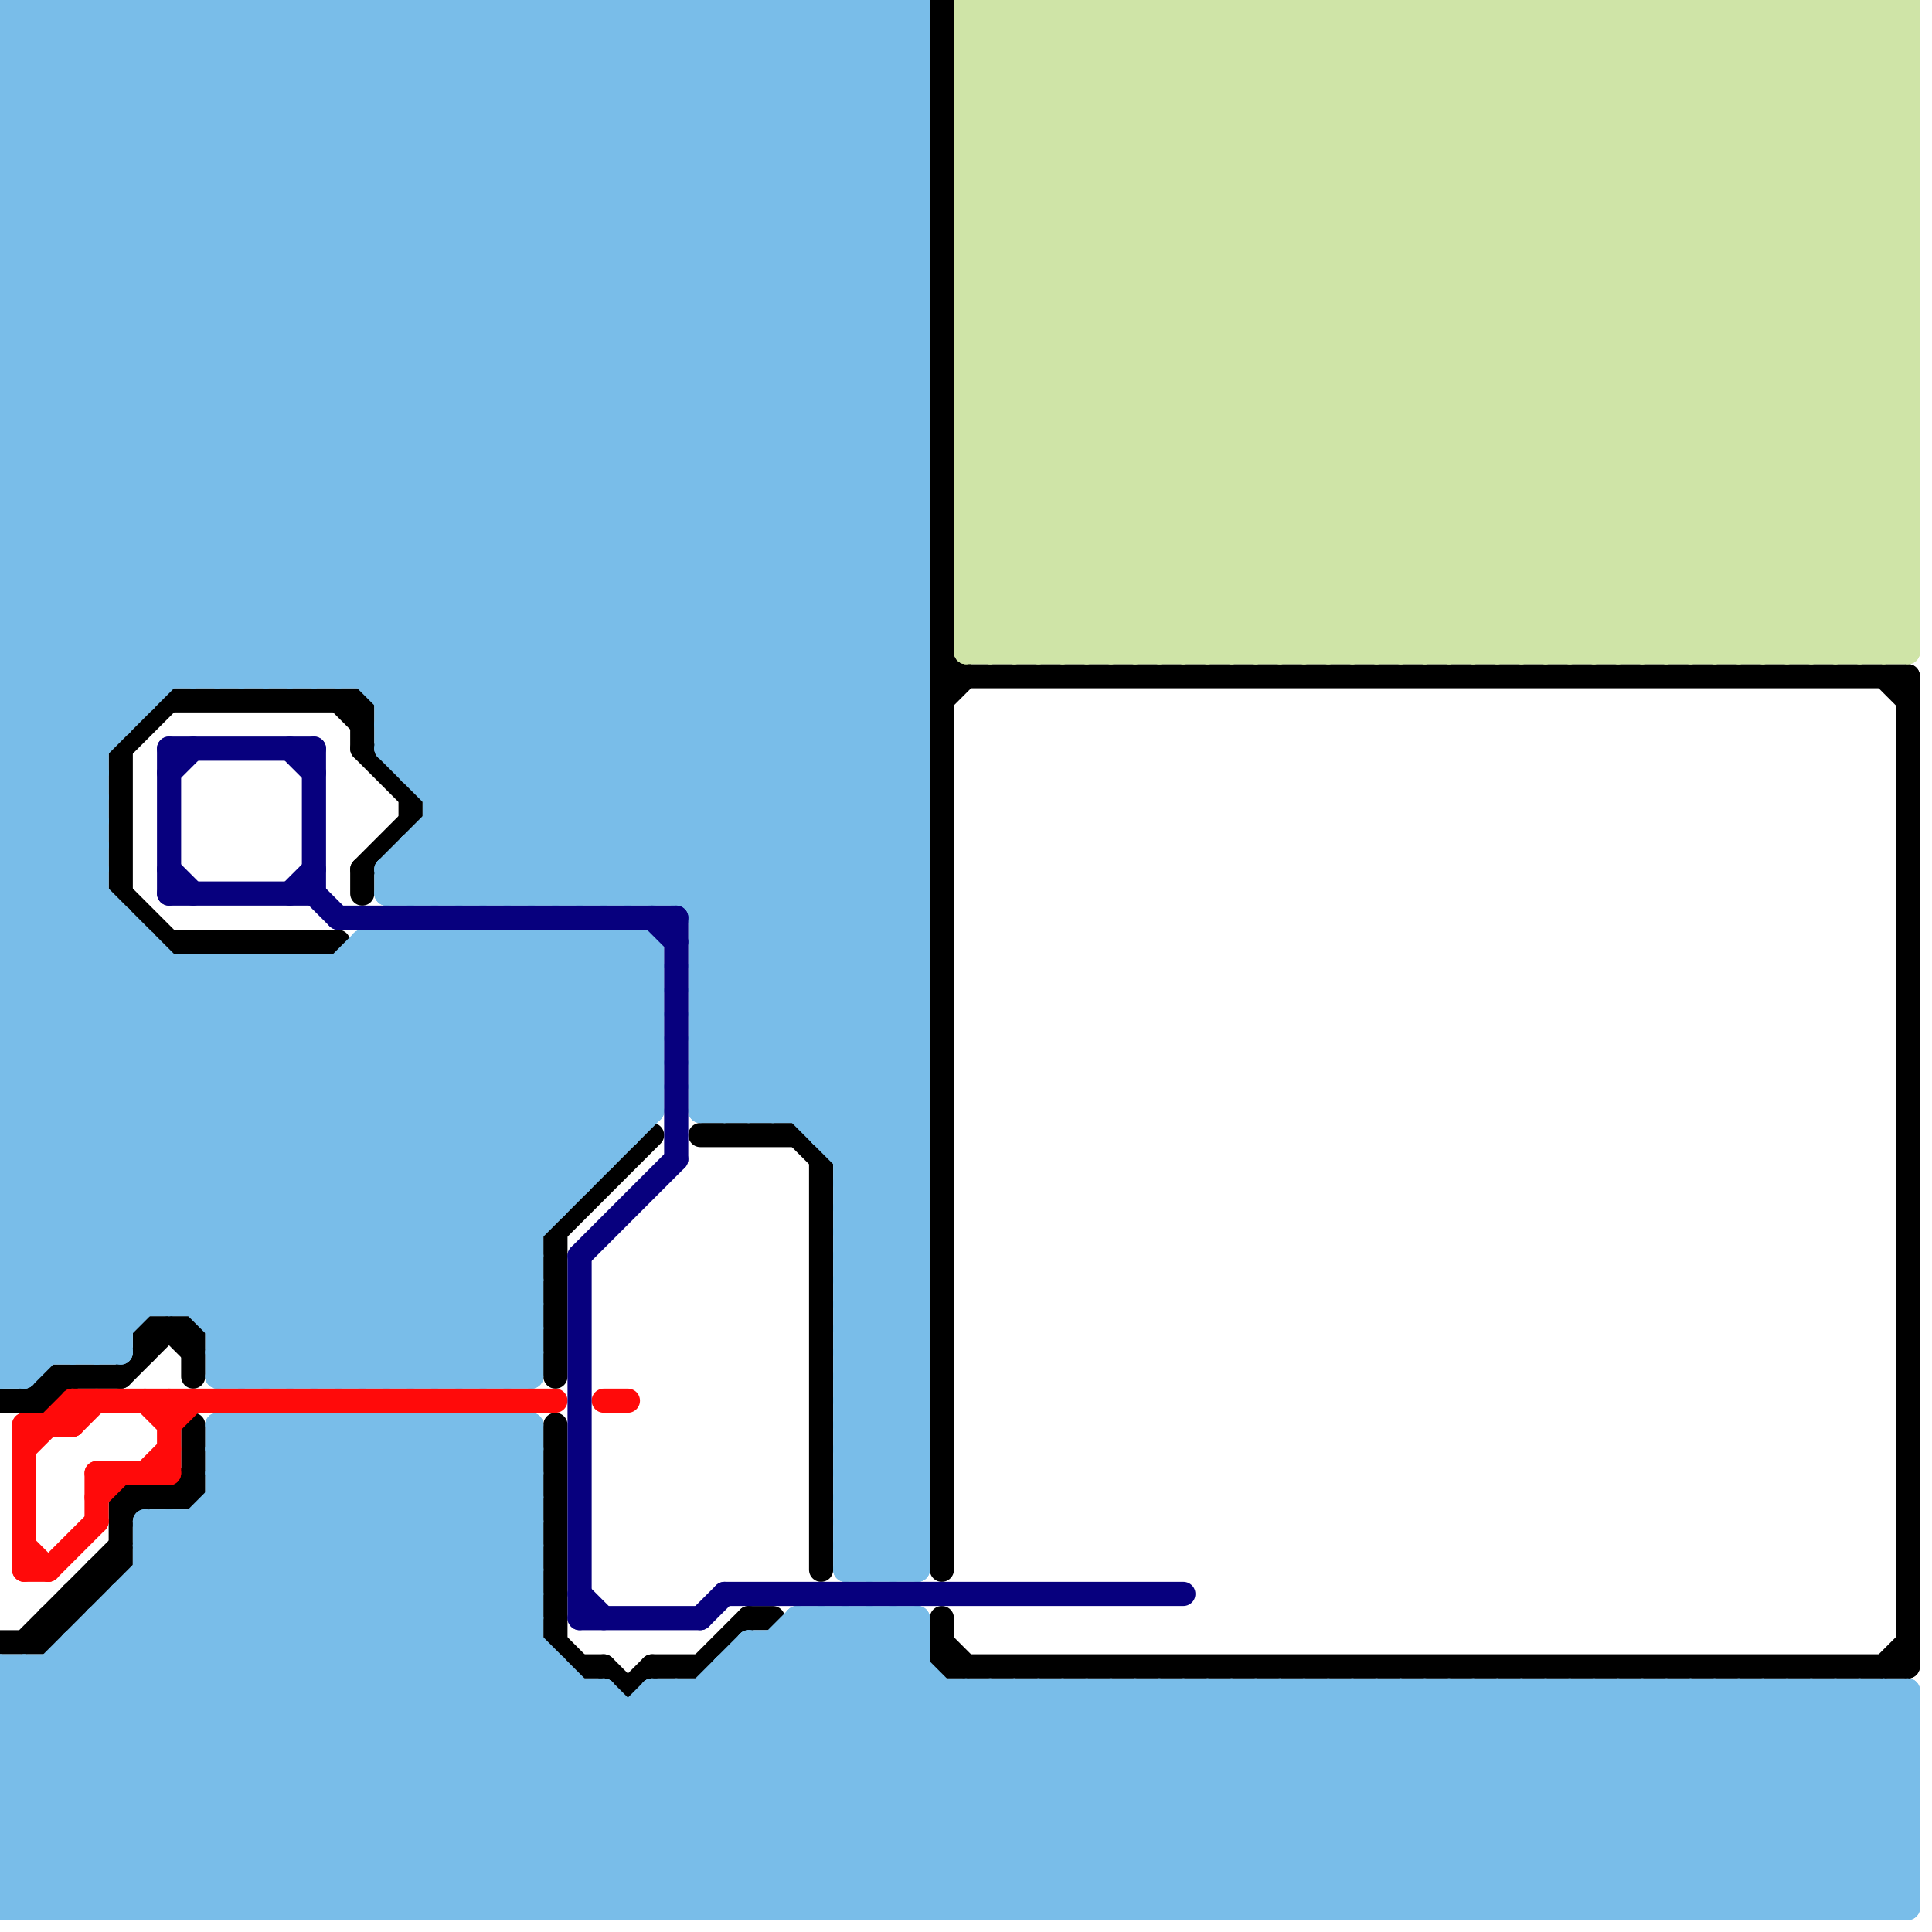 
<svg version="1.1" xmlns="http://www.w3.org/2000/svg" viewBox="0 0 80 80">
<style>line { stroke-width: 1; fill: none; stroke-linecap: round; stroke-linejoin: round; } .c0 { stroke: #000000 } .c1 { stroke: #79bde9 } .c2 { stroke: #cfe4a7 } .c3 { stroke: #ff0a0a } .c4 { stroke: #07007e }</style><line class="c0" x1="15" y1="29" x2="15" y2="31"/><line class="c0" x1="39" y1="68" x2="40" y2="69"/><line class="c0" x1="31" y1="67" x2="32" y2="67"/><line class="c0" x1="2" y1="67" x2="3" y2="67"/><line class="c0" x1="27" y1="69" x2="29" y2="69"/><line class="c0" x1="6" y1="55" x2="6" y2="56"/><line class="c0" x1="79" y1="28" x2="79" y2="69"/><line class="c0" x1="2" y1="58" x2="3" y2="57"/><line class="c0" x1="23" y1="51" x2="27" y2="47"/><line class="c0" x1="1" y1="58" x2="2" y2="57"/><line class="c0" x1="14" y1="29" x2="15" y2="30"/><line class="c0" x1="25" y1="69" x2="26" y2="70"/><line class="c0" x1="23" y1="68" x2="24" y2="69"/><line class="c0" x1="24" y1="69" x2="25" y2="69"/><line class="c0" x1="0" y1="68" x2="2" y2="68"/><line class="c0" x1="3" y1="66" x2="4" y2="66"/><line class="c0" x1="5" y1="57" x2="7" y2="55"/><line class="c0" x1="39" y1="0" x2="39" y2="65"/><line class="c0" x1="0" y1="58" x2="2" y2="58"/><line class="c0" x1="5" y1="37" x2="7" y2="39"/><line class="c0" x1="5" y1="31" x2="5" y2="37"/><line class="c0" x1="5" y1="62" x2="5" y2="65"/><line class="c0" x1="2" y1="68" x2="5" y2="65"/><line class="c0" x1="3" y1="66" x2="3" y2="67"/><line class="c0" x1="78" y1="28" x2="79" y2="29"/><line class="c0" x1="34" y1="48" x2="34" y2="65"/><line class="c0" x1="2" y1="67" x2="2" y2="68"/><line class="c0" x1="8" y1="55" x2="8" y2="57"/><line class="c0" x1="26" y1="70" x2="27" y2="69"/><line class="c0" x1="78" y1="69" x2="79" y2="68"/><line class="c0" x1="1" y1="68" x2="5" y2="64"/><line class="c0" x1="29" y1="69" x2="31" y2="67"/><line class="c0" x1="6" y1="55" x2="8" y2="55"/><line class="c0" x1="2" y1="57" x2="5" y2="57"/><line class="c0" x1="17" y1="33" x2="17" y2="34"/><line class="c0" x1="15" y1="31" x2="17" y2="33"/><line class="c0" x1="23" y1="51" x2="23" y2="57"/><line class="c0" x1="23" y1="59" x2="23" y2="68"/><line class="c0" x1="33" y1="47" x2="34" y2="48"/><line class="c0" x1="8" y1="59" x2="8" y2="62"/><line class="c0" x1="15" y1="36" x2="15" y2="37"/><line class="c0" x1="39" y1="29" x2="40" y2="28"/><line class="c0" x1="2" y1="57" x2="2" y2="58"/><line class="c0" x1="4" y1="65" x2="5" y2="65"/><line class="c0" x1="29" y1="47" x2="33" y2="47"/><line class="c0" x1="7" y1="29" x2="15" y2="29"/><line class="c0" x1="7" y1="62" x2="8" y2="61"/><line class="c0" x1="39" y1="28" x2="79" y2="28"/><line class="c0" x1="39" y1="67" x2="39" y2="69"/><line class="c0" x1="15" y1="36" x2="17" y2="34"/><line class="c0" x1="4" y1="65" x2="4" y2="66"/><line class="c0" x1="5" y1="62" x2="8" y2="62"/><line class="c0" x1="7" y1="55" x2="8" y2="56"/><line class="c0" x1="5" y1="63" x2="6" y2="62"/><line class="c0" x1="7" y1="39" x2="14" y2="39"/><line class="c0" x1="5" y1="31" x2="7" y2="29"/><line class="c0" x1="39" y1="69" x2="79" y2="69"/><line class="c0" x1="39" y1="27" x2="40" y2="28"/><line class="c1" x1="35" y1="48" x2="38" y2="45"/><line class="c1" x1="0" y1="37" x2="20" y2="57"/><line class="c1" x1="17" y1="39" x2="25" y2="47"/><line class="c1" x1="0" y1="7" x2="38" y2="7"/><line class="c1" x1="35" y1="50" x2="38" y2="47"/><line class="c1" x1="8" y1="0" x2="38" y2="30"/><line class="c1" x1="29" y1="38" x2="38" y2="29"/><line class="c1" x1="12" y1="0" x2="38" y2="26"/><line class="c1" x1="29" y1="38" x2="38" y2="38"/><line class="c1" x1="47" y1="70" x2="56" y2="79"/><line class="c1" x1="0" y1="77" x2="18" y2="59"/><line class="c1" x1="63" y1="79" x2="72" y2="70"/><line class="c1" x1="6" y1="39" x2="6" y2="54"/><line class="c1" x1="53" y1="79" x2="62" y2="70"/><line class="c1" x1="0" y1="3" x2="3" y2="0"/><line class="c1" x1="50" y1="79" x2="59" y2="70"/><line class="c1" x1="0" y1="45" x2="27" y2="45"/><line class="c1" x1="4" y1="67" x2="4" y2="79"/><line class="c1" x1="68" y1="79" x2="77" y2="70"/><line class="c1" x1="0" y1="73" x2="79" y2="73"/><line class="c1" x1="55" y1="79" x2="64" y2="70"/><line class="c1" x1="17" y1="32" x2="38" y2="11"/><line class="c1" x1="40" y1="79" x2="49" y2="70"/><line class="c1" x1="21" y1="37" x2="38" y2="20"/><line class="c1" x1="5" y1="66" x2="18" y2="79"/><line class="c1" x1="0" y1="72" x2="13" y2="59"/><line class="c1" x1="6" y1="79" x2="22" y2="63"/><line class="c1" x1="17" y1="35" x2="17" y2="37"/><line class="c1" x1="29" y1="37" x2="38" y2="28"/><line class="c1" x1="69" y1="79" x2="78" y2="70"/><line class="c1" x1="52" y1="70" x2="61" y2="79"/><line class="c1" x1="52" y1="79" x2="61" y2="70"/><line class="c1" x1="0" y1="32" x2="32" y2="0"/><line class="c1" x1="40" y1="70" x2="40" y2="79"/><line class="c1" x1="0" y1="17" x2="17" y2="0"/><line class="c1" x1="77" y1="79" x2="79" y2="77"/><line class="c1" x1="27" y1="70" x2="27" y2="79"/><line class="c1" x1="2" y1="0" x2="38" y2="36"/><line class="c1" x1="7" y1="79" x2="22" y2="64"/><line class="c1" x1="37" y1="79" x2="46" y2="70"/><line class="c1" x1="6" y1="63" x2="22" y2="79"/><line class="c1" x1="66" y1="70" x2="75" y2="79"/><line class="c1" x1="0" y1="24" x2="38" y2="24"/><line class="c1" x1="53" y1="70" x2="62" y2="79"/><line class="c1" x1="0" y1="26" x2="38" y2="26"/><line class="c1" x1="20" y1="39" x2="20" y2="57"/><line class="c1" x1="0" y1="18" x2="38" y2="18"/><line class="c1" x1="0" y1="9" x2="9" y2="0"/><line class="c1" x1="27" y1="0" x2="27" y2="37"/><line class="c1" x1="0" y1="55" x2="5" y2="55"/><line class="c1" x1="20" y1="59" x2="20" y2="79"/><line class="c1" x1="19" y1="39" x2="26" y2="46"/><line class="c1" x1="38" y1="79" x2="47" y2="70"/><line class="c1" x1="31" y1="69" x2="41" y2="79"/><line class="c1" x1="22" y1="59" x2="22" y2="79"/><line class="c1" x1="0" y1="56" x2="1" y2="57"/><line class="c1" x1="0" y1="51" x2="11" y2="40"/><line class="c1" x1="0" y1="4" x2="38" y2="42"/><line class="c1" x1="0" y1="7" x2="7" y2="0"/><line class="c1" x1="15" y1="59" x2="15" y2="79"/><line class="c1" x1="16" y1="36" x2="38" y2="14"/><line class="c1" x1="45" y1="70" x2="45" y2="79"/><line class="c1" x1="20" y1="39" x2="27" y2="46"/><line class="c1" x1="24" y1="39" x2="27" y2="42"/><line class="c1" x1="34" y1="0" x2="34" y2="47"/><line class="c1" x1="23" y1="37" x2="38" y2="22"/><line class="c1" x1="0" y1="69" x2="23" y2="69"/><line class="c1" x1="35" y1="52" x2="38" y2="52"/><line class="c1" x1="0" y1="23" x2="38" y2="23"/><line class="c1" x1="7" y1="40" x2="7" y2="54"/><line class="c1" x1="35" y1="54" x2="38" y2="54"/><line class="c1" x1="6" y1="64" x2="7" y2="63"/><line class="c1" x1="20" y1="0" x2="38" y2="18"/><line class="c1" x1="46" y1="70" x2="55" y2="79"/><line class="c1" x1="24" y1="0" x2="38" y2="14"/><line class="c1" x1="29" y1="46" x2="38" y2="37"/><line class="c1" x1="73" y1="79" x2="79" y2="73"/><line class="c1" x1="0" y1="76" x2="17" y2="59"/><line class="c1" x1="29" y1="46" x2="38" y2="46"/><line class="c1" x1="0" y1="25" x2="5" y2="30"/><line class="c1" x1="0" y1="73" x2="6" y2="79"/><line class="c1" x1="26" y1="39" x2="27" y2="40"/><line class="c1" x1="35" y1="49" x2="38" y2="46"/><line class="c1" x1="0" y1="41" x2="16" y2="57"/><line class="c1" x1="35" y1="51" x2="38" y2="48"/><line class="c1" x1="19" y1="57" x2="22" y2="54"/><line class="c1" x1="35" y1="53" x2="38" y2="56"/><line class="c1" x1="66" y1="79" x2="75" y2="70"/><line class="c1" x1="35" y1="55" x2="38" y2="58"/><line class="c1" x1="18" y1="57" x2="22" y2="53"/><line class="c1" x1="13" y1="28" x2="38" y2="3"/><line class="c1" x1="15" y1="0" x2="15" y2="28"/><line class="c1" x1="0" y1="50" x2="23" y2="50"/><line class="c1" x1="6" y1="66" x2="19" y2="79"/><line class="c1" x1="22" y1="79" x2="34" y2="67"/><line class="c1" x1="9" y1="57" x2="22" y2="57"/><line class="c1" x1="5" y1="66" x2="22" y2="66"/><line class="c1" x1="0" y1="28" x2="28" y2="0"/><line class="c1" x1="4" y1="67" x2="22" y2="67"/><line class="c1" x1="16" y1="0" x2="38" y2="22"/><line class="c1" x1="17" y1="31" x2="38" y2="10"/><line class="c1" x1="68" y1="70" x2="77" y2="79"/><line class="c1" x1="0" y1="47" x2="7" y2="54"/><line class="c1" x1="55" y1="70" x2="64" y2="79"/><line class="c1" x1="26" y1="37" x2="38" y2="25"/><line class="c1" x1="0" y1="31" x2="4" y2="35"/><line class="c1" x1="6" y1="64" x2="22" y2="64"/><line class="c1" x1="59" y1="79" x2="68" y2="70"/><line class="c1" x1="0" y1="30" x2="30" y2="0"/><line class="c1" x1="46" y1="79" x2="55" y2="70"/><line class="c1" x1="69" y1="70" x2="78" y2="79"/><line class="c1" x1="71" y1="70" x2="79" y2="78"/><line class="c1" x1="35" y1="63" x2="37" y2="65"/><line class="c1" x1="0" y1="40" x2="17" y2="57"/><line class="c1" x1="28" y1="0" x2="38" y2="10"/><line class="c1" x1="61" y1="79" x2="70" y2="70"/><line class="c1" x1="73" y1="70" x2="79" y2="76"/><line class="c1" x1="0" y1="17" x2="38" y2="17"/><line class="c1" x1="59" y1="70" x2="59" y2="79"/><line class="c1" x1="29" y1="45" x2="30" y2="46"/><line class="c1" x1="0" y1="44" x2="13" y2="57"/><line class="c1" x1="0" y1="47" x2="7" y2="40"/><line class="c1" x1="67" y1="70" x2="67" y2="79"/><line class="c1" x1="61" y1="70" x2="61" y2="79"/><line class="c1" x1="48" y1="70" x2="48" y2="79"/><line class="c1" x1="78" y1="79" x2="79" y2="78"/><line class="c1" x1="3" y1="0" x2="38" y2="35"/><line class="c1" x1="16" y1="39" x2="25" y2="48"/><line class="c1" x1="18" y1="32" x2="38" y2="12"/><line class="c1" x1="7" y1="0" x2="38" y2="31"/><line class="c1" x1="0" y1="3" x2="38" y2="41"/><line class="c1" x1="0" y1="5" x2="38" y2="43"/><line class="c1" x1="62" y1="70" x2="71" y2="79"/><line class="c1" x1="0" y1="1" x2="1" y2="0"/><line class="c1" x1="9" y1="40" x2="22" y2="53"/><line class="c1" x1="37" y1="67" x2="38" y2="68"/><line class="c1" x1="6" y1="63" x2="6" y2="79"/><line class="c1" x1="64" y1="70" x2="73" y2="79"/><line class="c1" x1="36" y1="65" x2="38" y2="63"/><line class="c1" x1="77" y1="70" x2="79" y2="72"/><line class="c1" x1="51" y1="70" x2="60" y2="79"/><line class="c1" x1="35" y1="57" x2="38" y2="54"/><line class="c1" x1="8" y1="28" x2="36" y2="0"/><line class="c1" x1="35" y1="59" x2="38" y2="56"/><line class="c1" x1="29" y1="45" x2="38" y2="36"/><line class="c1" x1="9" y1="60" x2="28" y2="79"/><line class="c1" x1="0" y1="24" x2="5" y2="29"/><line class="c1" x1="29" y1="45" x2="38" y2="45"/><line class="c1" x1="0" y1="48" x2="8" y2="40"/><line class="c1" x1="0" y1="57" x2="18" y2="39"/><line class="c1" x1="29" y1="39" x2="38" y2="48"/><line class="c1" x1="10" y1="28" x2="38" y2="0"/><line class="c1" x1="0" y1="34" x2="34" y2="0"/><line class="c1" x1="9" y1="63" x2="25" y2="79"/><line class="c1" x1="5" y1="66" x2="5" y2="79"/><line class="c1" x1="29" y1="44" x2="31" y2="46"/><line class="c1" x1="35" y1="52" x2="38" y2="55"/><line class="c1" x1="0" y1="69" x2="0" y2="79"/><line class="c1" x1="41" y1="70" x2="41" y2="79"/><line class="c1" x1="35" y1="54" x2="38" y2="57"/><line class="c1" x1="18" y1="33" x2="38" y2="13"/><line class="c1" x1="33" y1="67" x2="45" y2="79"/><line class="c1" x1="51" y1="70" x2="51" y2="79"/><line class="c1" x1="13" y1="79" x2="23" y2="69"/><line class="c1" x1="0" y1="13" x2="24" y2="37"/><line class="c1" x1="2" y1="69" x2="2" y2="79"/><line class="c1" x1="43" y1="70" x2="43" y2="79"/><line class="c1" x1="26" y1="39" x2="26" y2="47"/><line class="c1" x1="28" y1="79" x2="38" y2="69"/><line class="c1" x1="0" y1="4" x2="38" y2="4"/><line class="c1" x1="17" y1="35" x2="38" y2="35"/><line class="c1" x1="9" y1="0" x2="9" y2="28"/><line class="c1" x1="16" y1="36" x2="16" y2="37"/><line class="c1" x1="62" y1="79" x2="71" y2="70"/><line class="c1" x1="11" y1="0" x2="11" y2="28"/><line class="c1" x1="18" y1="39" x2="26" y2="47"/><line class="c1" x1="9" y1="59" x2="29" y2="79"/><line class="c1" x1="0" y1="20" x2="20" y2="0"/><line class="c1" x1="0" y1="37" x2="4" y2="33"/><line class="c1" x1="0" y1="23" x2="6" y2="29"/><line class="c1" x1="6" y1="63" x2="22" y2="63"/><line class="c1" x1="0" y1="39" x2="4" y2="35"/><line class="c1" x1="0" y1="5" x2="5" y2="0"/><line class="c1" x1="30" y1="46" x2="38" y2="38"/><line class="c1" x1="16" y1="39" x2="16" y2="57"/><line class="c1" x1="11" y1="59" x2="31" y2="79"/><line class="c1" x1="9" y1="62" x2="26" y2="79"/><line class="c1" x1="25" y1="0" x2="38" y2="13"/><line class="c1" x1="0" y1="25" x2="38" y2="25"/><line class="c1" x1="36" y1="67" x2="48" y2="79"/><line class="c1" x1="0" y1="57" x2="1" y2="57"/><line class="c1" x1="30" y1="69" x2="30" y2="79"/><line class="c1" x1="17" y1="57" x2="22" y2="52"/><line class="c1" x1="27" y1="79" x2="38" y2="68"/><line class="c1" x1="14" y1="28" x2="38" y2="4"/><line class="c1" x1="18" y1="39" x2="18" y2="57"/><line class="c1" x1="15" y1="59" x2="22" y2="66"/><line class="c1" x1="0" y1="12" x2="25" y2="37"/><line class="c1" x1="3" y1="56" x2="20" y2="39"/><line class="c1" x1="64" y1="70" x2="64" y2="79"/><line class="c1" x1="0" y1="43" x2="5" y2="38"/><line class="c1" x1="0" y1="31" x2="31" y2="0"/><line class="c1" x1="0" y1="52" x2="12" y2="40"/><line class="c1" x1="22" y1="39" x2="22" y2="57"/><line class="c1" x1="0" y1="14" x2="38" y2="14"/><line class="c1" x1="0" y1="36" x2="4" y2="32"/><line class="c1" x1="0" y1="6" x2="6" y2="0"/><line class="c1" x1="0" y1="38" x2="4" y2="34"/><line class="c1" x1="0" y1="2" x2="38" y2="40"/><line class="c1" x1="0" y1="37" x2="4" y2="37"/><line class="c1" x1="24" y1="37" x2="38" y2="23"/><line class="c1" x1="16" y1="28" x2="38" y2="6"/><line class="c1" x1="0" y1="79" x2="20" y2="59"/><line class="c1" x1="34" y1="67" x2="46" y2="79"/><line class="c1" x1="4" y1="68" x2="15" y2="79"/><line class="c1" x1="6" y1="65" x2="22" y2="65"/><line class="c1" x1="35" y1="56" x2="38" y2="53"/><line class="c1" x1="72" y1="79" x2="79" y2="72"/><line class="c1" x1="35" y1="58" x2="38" y2="55"/><line class="c1" x1="11" y1="0" x2="38" y2="27"/><line class="c1" x1="57" y1="70" x2="57" y2="79"/><line class="c1" x1="29" y1="44" x2="38" y2="35"/><line class="c1" x1="35" y1="60" x2="38" y2="63"/><line class="c1" x1="35" y1="62" x2="38" y2="65"/><line class="c1" x1="2" y1="79" x2="22" y2="59"/><line class="c1" x1="29" y1="44" x2="38" y2="44"/><line class="c1" x1="75" y1="70" x2="75" y2="79"/><line class="c1" x1="0" y1="24" x2="24" y2="0"/><line class="c1" x1="33" y1="68" x2="44" y2="79"/><line class="c1" x1="16" y1="0" x2="16" y2="31"/><line class="c1" x1="0" y1="53" x2="22" y2="53"/><line class="c1" x1="19" y1="59" x2="22" y2="62"/><line class="c1" x1="58" y1="70" x2="58" y2="79"/><line class="c1" x1="0" y1="36" x2="4" y2="36"/><line class="c1" x1="12" y1="0" x2="12" y2="28"/><line class="c1" x1="0" y1="16" x2="16" y2="0"/><line class="c1" x1="60" y1="70" x2="60" y2="79"/><line class="c1" x1="0" y1="3" x2="38" y2="3"/><line class="c1" x1="0" y1="5" x2="38" y2="5"/><line class="c1" x1="14" y1="0" x2="14" y2="28"/><line class="c1" x1="12" y1="59" x2="32" y2="79"/><line class="c1" x1="72" y1="70" x2="72" y2="79"/><line class="c1" x1="28" y1="70" x2="28" y2="79"/><line class="c1" x1="17" y1="0" x2="17" y2="32"/><line class="c1" x1="0" y1="10" x2="10" y2="0"/><line class="c1" x1="23" y1="69" x2="23" y2="79"/><line class="c1" x1="37" y1="0" x2="38" y2="1"/><line class="c1" x1="0" y1="49" x2="24" y2="49"/><line class="c1" x1="0" y1="41" x2="27" y2="41"/><line class="c1" x1="27" y1="70" x2="36" y2="79"/><line class="c1" x1="0" y1="43" x2="27" y2="43"/><line class="c1" x1="5" y1="0" x2="5" y2="30"/><line class="c1" x1="0" y1="52" x2="22" y2="52"/><line class="c1" x1="70" y1="70" x2="70" y2="79"/><line class="c1" x1="0" y1="49" x2="5" y2="54"/><line class="c1" x1="0" y1="54" x2="22" y2="54"/><line class="c1" x1="0" y1="71" x2="79" y2="71"/><line class="c1" x1="19" y1="79" x2="28" y2="70"/><line class="c1" x1="32" y1="46" x2="38" y2="40"/><line class="c1" x1="0" y1="51" x2="5" y2="56"/><line class="c1" x1="42" y1="70" x2="42" y2="79"/><line class="c1" x1="0" y1="2" x2="2" y2="0"/><line class="c1" x1="35" y1="65" x2="38" y2="62"/><line class="c1" x1="30" y1="69" x2="38" y2="69"/><line class="c1" x1="48" y1="79" x2="57" y2="70"/><line class="c1" x1="0" y1="30" x2="4" y2="34"/><line class="c1" x1="3" y1="69" x2="13" y2="79"/><line class="c1" x1="0" y1="50" x2="10" y2="40"/><line class="c1" x1="7" y1="0" x2="7" y2="28"/><line class="c1" x1="72" y1="70" x2="79" y2="77"/><line class="c1" x1="14" y1="79" x2="23" y2="70"/><line class="c1" x1="25" y1="0" x2="25" y2="37"/><line class="c1" x1="20" y1="57" x2="22" y2="55"/><line class="c1" x1="45" y1="70" x2="54" y2="79"/><line class="c1" x1="43" y1="79" x2="52" y2="70"/><line class="c1" x1="0" y1="4" x2="4" y2="0"/><line class="c1" x1="23" y1="39" x2="27" y2="43"/><line class="c1" x1="0" y1="35" x2="35" y2="0"/><line class="c1" x1="75" y1="79" x2="79" y2="75"/><line class="c1" x1="11" y1="40" x2="11" y2="57"/><line class="c1" x1="35" y1="0" x2="35" y2="65"/><line class="c1" x1="0" y1="50" x2="5" y2="55"/><line class="c1" x1="59" y1="70" x2="68" y2="79"/><line class="c1" x1="35" y1="64" x2="38" y2="61"/><line class="c1" x1="0" y1="48" x2="6" y2="54"/><line class="c1" x1="40" y1="70" x2="49" y2="79"/><line class="c1" x1="9" y1="56" x2="22" y2="56"/><line class="c1" x1="20" y1="0" x2="20" y2="37"/><line class="c1" x1="13" y1="59" x2="13" y2="79"/><line class="c1" x1="76" y1="79" x2="79" y2="76"/><line class="c1" x1="0" y1="35" x2="22" y2="57"/><line class="c1" x1="10" y1="40" x2="22" y2="52"/><line class="c1" x1="35" y1="61" x2="38" y2="64"/><line class="c1" x1="22" y1="0" x2="22" y2="37"/><line class="c1" x1="23" y1="39" x2="23" y2="50"/><line class="c1" x1="12" y1="57" x2="27" y2="42"/><line class="c1" x1="4" y1="67" x2="16" y2="79"/><line class="c1" x1="0" y1="18" x2="18" y2="0"/><line class="c1" x1="25" y1="79" x2="37" y2="67"/><line class="c1" x1="11" y1="57" x2="27" y2="41"/><line class="c1" x1="0" y1="27" x2="4" y2="31"/><line class="c1" x1="7" y1="63" x2="7" y2="79"/><line class="c1" x1="33" y1="79" x2="42" y2="70"/><line class="c1" x1="35" y1="56" x2="38" y2="56"/><line class="c1" x1="0" y1="11" x2="26" y2="37"/><line class="c1" x1="35" y1="48" x2="38" y2="48"/><line class="c1" x1="0" y1="19" x2="38" y2="19"/><line class="c1" x1="35" y1="58" x2="38" y2="58"/><line class="c1" x1="35" y1="50" x2="38" y2="50"/><line class="c1" x1="0" y1="11" x2="38" y2="11"/><line class="c1" x1="0" y1="21" x2="38" y2="21"/><line class="c1" x1="9" y1="54" x2="24" y2="39"/><line class="c1" x1="76" y1="70" x2="79" y2="73"/><line class="c1" x1="0" y1="35" x2="4" y2="35"/><line class="c1" x1="25" y1="39" x2="25" y2="48"/><line class="c1" x1="10" y1="59" x2="10" y2="79"/><line class="c1" x1="16" y1="36" x2="38" y2="36"/><line class="c1" x1="0" y1="2" x2="38" y2="2"/><line class="c1" x1="35" y1="47" x2="38" y2="44"/><line class="c1" x1="11" y1="79" x2="22" y2="68"/><line class="c1" x1="0" y1="76" x2="3" y2="79"/><line class="c1" x1="6" y1="65" x2="20" y2="79"/><line class="c1" x1="79" y1="70" x2="79" y2="79"/><line class="c1" x1="73" y1="70" x2="73" y2="79"/><line class="c1" x1="0" y1="8" x2="8" y2="0"/><line class="c1" x1="9" y1="56" x2="26" y2="39"/><line class="c1" x1="31" y1="68" x2="31" y2="79"/><line class="c1" x1="31" y1="68" x2="42" y2="79"/><line class="c1" x1="8" y1="0" x2="8" y2="28"/><line class="c1" x1="0" y1="40" x2="27" y2="40"/><line class="c1" x1="17" y1="32" x2="38" y2="32"/><line class="c1" x1="33" y1="0" x2="33" y2="46"/><line class="c1" x1="0" y1="42" x2="27" y2="42"/><line class="c1" x1="64" y1="79" x2="73" y2="70"/><line class="c1" x1="30" y1="69" x2="40" y2="79"/><line class="c1" x1="51" y1="79" x2="60" y2="70"/><line class="c1" x1="32" y1="0" x2="38" y2="6"/><line class="c1" x1="0" y1="73" x2="14" y2="59"/><line class="c1" x1="10" y1="0" x2="10" y2="28"/><line class="c1" x1="4" y1="56" x2="21" y2="39"/><line class="c1" x1="0" y1="29" x2="4" y2="33"/><line class="c1" x1="21" y1="59" x2="21" y2="79"/><line class="c1" x1="65" y1="79" x2="74" y2="70"/><line class="c1" x1="61" y1="70" x2="70" y2="79"/><line class="c1" x1="36" y1="0" x2="36" y2="65"/><line class="c1" x1="23" y1="79" x2="35" y2="67"/><line class="c1" x1="31" y1="68" x2="38" y2="68"/><line class="c1" x1="0" y1="22" x2="6" y2="28"/><line class="c1" x1="48" y1="70" x2="57" y2="79"/><line class="c1" x1="33" y1="67" x2="38" y2="67"/><line class="c1" x1="10" y1="79" x2="22" y2="67"/><line class="c1" x1="1" y1="69" x2="11" y2="79"/><line class="c1" x1="10" y1="59" x2="30" y2="79"/><line class="c1" x1="0" y1="22" x2="22" y2="0"/><line class="c1" x1="63" y1="70" x2="63" y2="79"/><line class="c1" x1="0" y1="75" x2="16" y2="59"/><line class="c1" x1="25" y1="37" x2="38" y2="24"/><line class="c1" x1="0" y1="14" x2="14" y2="0"/><line class="c1" x1="0" y1="43" x2="14" y2="57"/><line class="c1" x1="14" y1="59" x2="22" y2="67"/><line class="c1" x1="0" y1="13" x2="38" y2="13"/><line class="c1" x1="54" y1="79" x2="63" y2="70"/><line class="c1" x1="18" y1="59" x2="22" y2="63"/><line class="c1" x1="9" y1="0" x2="38" y2="29"/><line class="c1" x1="41" y1="79" x2="50" y2="70"/><line class="c1" x1="16" y1="57" x2="27" y2="46"/><line class="c1" x1="35" y1="79" x2="44" y2="70"/><line class="c1" x1="12" y1="40" x2="12" y2="57"/><line class="c1" x1="9" y1="61" x2="22" y2="61"/><line class="c1" x1="0" y1="33" x2="33" y2="0"/><line class="c1" x1="9" y1="55" x2="22" y2="55"/><line class="c1" x1="34" y1="79" x2="43" y2="70"/><line class="c1" x1="0" y1="54" x2="2" y2="56"/><line class="c1" x1="24" y1="39" x2="24" y2="49"/><line class="c1" x1="4" y1="0" x2="4" y2="56"/><line class="c1" x1="14" y1="40" x2="14" y2="57"/><line class="c1" x1="0" y1="27" x2="27" y2="0"/><line class="c1" x1="8" y1="40" x2="8" y2="54"/><line class="c1" x1="49" y1="79" x2="58" y2="70"/><line class="c1" x1="0" y1="12" x2="12" y2="0"/><line class="c1" x1="17" y1="59" x2="22" y2="64"/><line class="c1" x1="39" y1="79" x2="48" y2="70"/><line class="c1" x1="0" y1="55" x2="1" y2="56"/><line class="c1" x1="21" y1="59" x2="22" y2="60"/><line class="c1" x1="6" y1="0" x2="6" y2="29"/><line class="c1" x1="35" y1="64" x2="38" y2="64"/><line class="c1" x1="23" y1="0" x2="23" y2="37"/><line class="c1" x1="0" y1="77" x2="79" y2="77"/><line class="c1" x1="54" y1="70" x2="54" y2="79"/><line class="c1" x1="16" y1="29" x2="38" y2="7"/><line class="c1" x1="0" y1="79" x2="79" y2="79"/><line class="c1" x1="16" y1="31" x2="38" y2="9"/><line class="c1" x1="16" y1="59" x2="16" y2="79"/><line class="c1" x1="36" y1="79" x2="45" y2="70"/><line class="c1" x1="0" y1="1" x2="38" y2="39"/><line class="c1" x1="43" y1="70" x2="52" y2="79"/><line class="c1" x1="67" y1="70" x2="76" y2="79"/><line class="c1" x1="56" y1="70" x2="56" y2="79"/><line class="c1" x1="18" y1="59" x2="18" y2="79"/><line class="c1" x1="35" y1="49" x2="38" y2="49"/><line class="c1" x1="0" y1="10" x2="38" y2="10"/><line class="c1" x1="35" y1="53" x2="38" y2="50"/><line class="c1" x1="35" y1="51" x2="38" y2="51"/><line class="c1" x1="0" y1="12" x2="38" y2="12"/><line class="c1" x1="1" y1="79" x2="21" y2="59"/><line class="c1" x1="35" y1="55" x2="38" y2="52"/><line class="c1" x1="29" y1="41" x2="38" y2="32"/><line class="c1" x1="29" y1="43" x2="38" y2="34"/><line class="c1" x1="13" y1="0" x2="38" y2="25"/><line class="c1" x1="29" y1="41" x2="38" y2="41"/><line class="c1" x1="17" y1="59" x2="17" y2="79"/><line class="c1" x1="15" y1="57" x2="27" y2="45"/><line class="c1" x1="29" y1="43" x2="38" y2="43"/><line class="c1" x1="32" y1="68" x2="32" y2="79"/><line class="c1" x1="0" y1="10" x2="27" y2="37"/><line class="c1" x1="33" y1="46" x2="38" y2="41"/><line class="c1" x1="17" y1="0" x2="38" y2="21"/><line class="c1" x1="32" y1="68" x2="43" y2="79"/><line class="c1" x1="19" y1="37" x2="38" y2="18"/><line class="c1" x1="35" y1="50" x2="38" y2="53"/><line class="c1" x1="0" y1="26" x2="26" y2="0"/><line class="c1" x1="15" y1="0" x2="38" y2="23"/><line class="c1" x1="18" y1="37" x2="38" y2="17"/><line class="c1" x1="35" y1="67" x2="47" y2="79"/><line class="c1" x1="29" y1="79" x2="38" y2="70"/><line class="c1" x1="16" y1="30" x2="38" y2="8"/><line class="c1" x1="9" y1="61" x2="27" y2="79"/><line class="c1" x1="9" y1="28" x2="37" y2="0"/><line class="c1" x1="0" y1="46" x2="11" y2="57"/><line class="c1" x1="25" y1="70" x2="25" y2="79"/><line class="c1" x1="49" y1="70" x2="49" y2="79"/><line class="c1" x1="58" y1="79" x2="67" y2="70"/><line class="c1" x1="54" y1="70" x2="63" y2="79"/><line class="c1" x1="0" y1="71" x2="12" y2="59"/><line class="c1" x1="7" y1="54" x2="22" y2="39"/><line class="c1" x1="0" y1="9" x2="38" y2="47"/><line class="c1" x1="9" y1="57" x2="27" y2="39"/><line class="c1" x1="29" y1="70" x2="29" y2="79"/><line class="c1" x1="11" y1="40" x2="22" y2="51"/><line class="c1" x1="56" y1="79" x2="65" y2="70"/><line class="c1" x1="0" y1="28" x2="4" y2="32"/><line class="c1" x1="8" y1="63" x2="24" y2="79"/><line class="c1" x1="28" y1="70" x2="37" y2="79"/><line class="c1" x1="44" y1="70" x2="44" y2="79"/><line class="c1" x1="21" y1="39" x2="27" y2="45"/><line class="c1" x1="3" y1="79" x2="22" y2="60"/><line class="c1" x1="13" y1="40" x2="13" y2="57"/><line class="c1" x1="0" y1="27" x2="38" y2="27"/><line class="c1" x1="57" y1="70" x2="66" y2="79"/><line class="c1" x1="57" y1="79" x2="66" y2="70"/><line class="c1" x1="9" y1="56" x2="10" y2="57"/><line class="c1" x1="0" y1="56" x2="5" y2="56"/><line class="c1" x1="0" y1="21" x2="7" y2="28"/><line class="c1" x1="0" y1="72" x2="7" y2="79"/><line class="c1" x1="1" y1="0" x2="38" y2="37"/><line class="c1" x1="21" y1="0" x2="38" y2="17"/><line class="c1" x1="0" y1="47" x2="26" y2="47"/><line class="c1" x1="0" y1="56" x2="17" y2="39"/><line class="c1" x1="19" y1="0" x2="38" y2="19"/><line class="c1" x1="0" y1="75" x2="4" y2="79"/><line class="c1" x1="0" y1="32" x2="4" y2="32"/><line class="c1" x1="20" y1="79" x2="31" y2="68"/><line class="c1" x1="37" y1="67" x2="37" y2="79"/><line class="c1" x1="0" y1="46" x2="6" y2="40"/><line class="c1" x1="32" y1="0" x2="32" y2="46"/><line class="c1" x1="19" y1="59" x2="19" y2="79"/><line class="c1" x1="0" y1="0" x2="0" y2="57"/><line class="c1" x1="0" y1="55" x2="16" y2="39"/><line class="c1" x1="15" y1="39" x2="15" y2="57"/><line class="c1" x1="0" y1="0" x2="38" y2="38"/><line class="c1" x1="74" y1="70" x2="79" y2="75"/><line class="c1" x1="0" y1="78" x2="79" y2="78"/><line class="c1" x1="35" y1="57" x2="38" y2="57"/><line class="c1" x1="35" y1="59" x2="38" y2="59"/><line class="c1" x1="0" y1="72" x2="79" y2="72"/><line class="c1" x1="16" y1="36" x2="17" y2="37"/><line class="c1" x1="60" y1="70" x2="69" y2="79"/><line class="c1" x1="8" y1="79" x2="22" y2="65"/><line class="c1" x1="25" y1="39" x2="27" y2="41"/><line class="c1" x1="35" y1="52" x2="38" y2="49"/><line class="c1" x1="35" y1="54" x2="38" y2="51"/><line class="c1" x1="0" y1="71" x2="8" y2="79"/><line class="c1" x1="29" y1="40" x2="38" y2="31"/><line class="c1" x1="0" y1="53" x2="13" y2="40"/><line class="c1" x1="27" y1="0" x2="38" y2="11"/><line class="c1" x1="29" y1="42" x2="38" y2="33"/><line class="c1" x1="29" y1="40" x2="38" y2="40"/><line class="c1" x1="70" y1="79" x2="79" y2="70"/><line class="c1" x1="0" y1="34" x2="22" y2="56"/><line class="c1" x1="29" y1="42" x2="38" y2="42"/><line class="c1" x1="45" y1="79" x2="54" y2="70"/><line class="c1" x1="8" y1="63" x2="8" y2="79"/><line class="c1" x1="32" y1="79" x2="41" y2="70"/><line class="c1" x1="0" y1="74" x2="5" y2="79"/><line class="c1" x1="35" y1="49" x2="38" y2="52"/><line class="c1" x1="8" y1="54" x2="23" y2="39"/><line class="c1" x1="2" y1="0" x2="2" y2="56"/><line class="c1" x1="35" y1="51" x2="38" y2="54"/><line class="c1" x1="37" y1="65" x2="38" y2="64"/><line class="c1" x1="0" y1="51" x2="22" y2="51"/><line class="c1" x1="9" y1="62" x2="22" y2="62"/><line class="c1" x1="47" y1="79" x2="56" y2="70"/><line class="c1" x1="23" y1="0" x2="38" y2="15"/><line class="c1" x1="70" y1="70" x2="79" y2="79"/><line class="c1" x1="6" y1="64" x2="21" y2="79"/><line class="c1" x1="0" y1="34" x2="4" y2="34"/><line class="c1" x1="52" y1="70" x2="52" y2="79"/><line class="c1" x1="0" y1="23" x2="23" y2="0"/><line class="c1" x1="7" y1="63" x2="23" y2="79"/><line class="c1" x1="39" y1="70" x2="39" y2="79"/><line class="c1" x1="42" y1="70" x2="51" y2="79"/><line class="c1" x1="22" y1="37" x2="38" y2="21"/><line class="c1" x1="0" y1="1" x2="38" y2="1"/><line class="c1" x1="65" y1="70" x2="74" y2="79"/><line class="c1" x1="9" y1="79" x2="22" y2="66"/><line class="c1" x1="0" y1="38" x2="5" y2="38"/><line class="c1" x1="3" y1="68" x2="3" y2="79"/><line class="c1" x1="0" y1="30" x2="5" y2="30"/><line class="c1" x1="53" y1="70" x2="53" y2="79"/><line class="c1" x1="58" y1="70" x2="67" y2="79"/><line class="c1" x1="47" y1="70" x2="47" y2="79"/><line class="c1" x1="4" y1="0" x2="38" y2="34"/><line class="c1" x1="8" y1="40" x2="22" y2="54"/><line class="c1" x1="78" y1="70" x2="79" y2="71"/><line class="c1" x1="1" y1="57" x2="19" y2="39"/><line class="c1" x1="0" y1="25" x2="25" y2="0"/><line class="c1" x1="41" y1="70" x2="50" y2="79"/><line class="c1" x1="65" y1="70" x2="65" y2="79"/><line class="c1" x1="13" y1="57" x2="27" y2="43"/><line class="c1" x1="18" y1="34" x2="38" y2="34"/><line class="c1" x1="38" y1="67" x2="38" y2="79"/><line class="c1" x1="22" y1="39" x2="27" y2="44"/><line class="c1" x1="16" y1="59" x2="22" y2="65"/><line class="c1" x1="31" y1="0" x2="38" y2="7"/><line class="c1" x1="0" y1="28" x2="38" y2="28"/><line class="c1" x1="0" y1="18" x2="10" y2="28"/><line class="c1" x1="0" y1="20" x2="38" y2="20"/><line class="c1" x1="0" y1="39" x2="18" y2="57"/><line class="c1" x1="0" y1="22" x2="38" y2="22"/><line class="c1" x1="50" y1="70" x2="50" y2="79"/><line class="c1" x1="18" y1="35" x2="20" y2="37"/><line class="c1" x1="15" y1="39" x2="27" y2="39"/><line class="c1" x1="17" y1="35" x2="19" y2="37"/><line class="c1" x1="34" y1="0" x2="38" y2="4"/><line class="c1" x1="9" y1="40" x2="9" y2="57"/><line class="c1" x1="17" y1="36" x2="18" y2="37"/><line class="c1" x1="0" y1="6" x2="38" y2="44"/><line class="c1" x1="0" y1="8" x2="38" y2="46"/><line class="c1" x1="0" y1="45" x2="6" y2="39"/><line class="c1" x1="0" y1="9" x2="38" y2="9"/><line class="c1" x1="27" y1="37" x2="38" y2="26"/><line class="c1" x1="0" y1="53" x2="3" y2="56"/><line class="c1" x1="0" y1="11" x2="11" y2="0"/><line class="c1" x1="21" y1="57" x2="22" y2="56"/><line class="c1" x1="3" y1="68" x2="14" y2="79"/><line class="c1" x1="6" y1="0" x2="38" y2="32"/><line class="c1" x1="9" y1="60" x2="10" y2="59"/><line class="c1" x1="27" y1="39" x2="27" y2="46"/><line class="c1" x1="10" y1="0" x2="38" y2="28"/><line class="c1" x1="18" y1="33" x2="38" y2="33"/><line class="c1" x1="0" y1="14" x2="14" y2="28"/><line class="c1" x1="35" y1="60" x2="38" y2="57"/><line class="c1" x1="14" y1="40" x2="23" y2="49"/><line class="c1" x1="12" y1="40" x2="22" y2="50"/><line class="c1" x1="35" y1="62" x2="38" y2="59"/><line class="c1" x1="20" y1="59" x2="22" y2="61"/><line class="c1" x1="0" y1="16" x2="12" y2="28"/><line class="c1" x1="9" y1="60" x2="22" y2="60"/><line class="c1" x1="5" y1="79" x2="22" y2="62"/><line class="c1" x1="3" y1="0" x2="3" y2="56"/><line class="c1" x1="78" y1="70" x2="78" y2="79"/><line class="c1" x1="35" y1="64" x2="36" y2="65"/><line class="c1" x1="0" y1="17" x2="11" y2="28"/><line class="c1" x1="9" y1="55" x2="25" y2="39"/><line class="c1" x1="35" y1="57" x2="38" y2="60"/><line class="c1" x1="13" y1="0" x2="13" y2="28"/><line class="c1" x1="0" y1="33" x2="22" y2="55"/><line class="c1" x1="0" y1="29" x2="29" y2="0"/><line class="c1" x1="13" y1="40" x2="23" y2="50"/><line class="c1" x1="35" y1="59" x2="38" y2="62"/><line class="c1" x1="35" y1="67" x2="35" y2="79"/><line class="c1" x1="35" y1="0" x2="38" y2="3"/><line class="c1" x1="0" y1="20" x2="8" y2="28"/><line class="c1" x1="55" y1="70" x2="55" y2="79"/><line class="c1" x1="12" y1="28" x2="38" y2="2"/><line class="c1" x1="1" y1="69" x2="1" y2="79"/><line class="c1" x1="36" y1="0" x2="38" y2="2"/><line class="c1" x1="0" y1="15" x2="38" y2="15"/><line class="c1" x1="0" y1="38" x2="19" y2="57"/><line class="c1" x1="29" y1="43" x2="32" y2="46"/><line class="c1" x1="0" y1="31" x2="4" y2="31"/><line class="c1" x1="13" y1="59" x2="33" y2="79"/><line class="c1" x1="0" y1="33" x2="4" y2="33"/><line class="c1" x1="46" y1="70" x2="46" y2="79"/><line class="c1" x1="17" y1="37" x2="38" y2="16"/><line class="c1" x1="12" y1="79" x2="22" y2="69"/><line class="c1" x1="0" y1="0" x2="38" y2="0"/><line class="c1" x1="71" y1="70" x2="71" y2="79"/><line class="c1" x1="0" y1="70" x2="25" y2="70"/><line class="c1" x1="14" y1="0" x2="38" y2="24"/><line class="c1" x1="18" y1="0" x2="38" y2="20"/><line class="c1" x1="3" y1="68" x2="22" y2="68"/><line class="c1" x1="0" y1="15" x2="15" y2="0"/><line class="c1" x1="75" y1="70" x2="79" y2="74"/><line class="c1" x1="35" y1="65" x2="38" y2="65"/><line class="c1" x1="63" y1="70" x2="72" y2="79"/><line class="c1" x1="10" y1="57" x2="27" y2="40"/><line class="c1" x1="33" y1="67" x2="33" y2="79"/><line class="c1" x1="27" y1="70" x2="79" y2="70"/><line class="c1" x1="66" y1="70" x2="66" y2="79"/><line class="c1" x1="15" y1="79" x2="24" y2="70"/><line class="c1" x1="0" y1="70" x2="9" y2="79"/><line class="c1" x1="0" y1="19" x2="9" y2="28"/><line class="c1" x1="1" y1="0" x2="1" y2="57"/><line class="c1" x1="0" y1="44" x2="5" y2="39"/><line class="c1" x1="30" y1="70" x2="39" y2="79"/><line class="c1" x1="74" y1="70" x2="74" y2="79"/><line class="c1" x1="68" y1="70" x2="68" y2="79"/><line class="c1" x1="21" y1="39" x2="21" y2="57"/><line class="c1" x1="28" y1="37" x2="38" y2="27"/><line class="c1" x1="29" y1="70" x2="38" y2="79"/><line class="c1" x1="28" y1="0" x2="28" y2="37"/><line class="c1" x1="0" y1="78" x2="1" y2="79"/><line class="c1" x1="11" y1="28" x2="38" y2="1"/><line class="c1" x1="34" y1="46" x2="38" y2="42"/><line class="c1" x1="15" y1="40" x2="24" y2="49"/><line class="c1" x1="22" y1="0" x2="38" y2="16"/><line class="c1" x1="69" y1="70" x2="69" y2="79"/><line class="c1" x1="30" y1="0" x2="30" y2="46"/><line class="c1" x1="0" y1="7" x2="38" y2="45"/><line class="c1" x1="56" y1="70" x2="65" y2="79"/><line class="c1" x1="0" y1="21" x2="21" y2="0"/><line class="c1" x1="0" y1="49" x2="9" y2="40"/><line class="c1" x1="0" y1="52" x2="4" y2="56"/><line class="c1" x1="0" y1="74" x2="15" y2="59"/><line class="c1" x1="35" y1="61" x2="38" y2="58"/><line class="c1" x1="35" y1="63" x2="38" y2="60"/><line class="c1" x1="9" y1="59" x2="22" y2="59"/><line class="c1" x1="16" y1="31" x2="22" y2="37"/><line class="c1" x1="21" y1="0" x2="21" y2="37"/><line class="c1" x1="14" y1="57" x2="27" y2="44"/><line class="c1" x1="29" y1="41" x2="38" y2="50"/><line class="c1" x1="9" y1="61" x2="11" y2="59"/><line class="c1" x1="0" y1="19" x2="19" y2="0"/><line class="c1" x1="35" y1="56" x2="38" y2="59"/><line class="c1" x1="35" y1="60" x2="38" y2="60"/><line class="c1" x1="35" y1="58" x2="38" y2="61"/><line class="c1" x1="0" y1="48" x2="25" y2="48"/><line class="c1" x1="35" y1="62" x2="38" y2="62"/><line class="c1" x1="0" y1="75" x2="79" y2="75"/><line class="c1" x1="30" y1="79" x2="39" y2="70"/><line class="c1" x1="62" y1="70" x2="62" y2="79"/><line class="c1" x1="21" y1="79" x2="33" y2="67"/><line class="c1" x1="67" y1="79" x2="76" y2="70"/><line class="c1" x1="42" y1="79" x2="51" y2="70"/><line class="c1" x1="25" y1="70" x2="34" y2="79"/><line class="c1" x1="0" y1="6" x2="38" y2="6"/><line class="c1" x1="0" y1="16" x2="38" y2="16"/><line class="c1" x1="0" y1="29" x2="6" y2="29"/><line class="c1" x1="0" y1="8" x2="38" y2="8"/><line class="c1" x1="9" y1="59" x2="9" y2="79"/><line class="c1" x1="16" y1="37" x2="38" y2="15"/><line class="c1" x1="29" y1="39" x2="38" y2="30"/><line class="c1" x1="18" y1="0" x2="18" y2="37"/><line class="c1" x1="29" y1="39" x2="38" y2="39"/><line class="c1" x1="16" y1="29" x2="38" y2="29"/><line class="c1" x1="26" y1="0" x2="38" y2="12"/><line class="c1" x1="16" y1="31" x2="38" y2="31"/><line class="c1" x1="20" y1="37" x2="38" y2="19"/><line class="c1" x1="11" y1="59" x2="11" y2="79"/><line class="c1" x1="30" y1="0" x2="38" y2="8"/><line class="c1" x1="34" y1="67" x2="34" y2="79"/><line class="c1" x1="76" y1="70" x2="76" y2="79"/><line class="c1" x1="0" y1="44" x2="27" y2="44"/><line class="c1" x1="0" y1="46" x2="27" y2="46"/><line class="c1" x1="16" y1="30" x2="23" y2="37"/><line class="c1" x1="36" y1="67" x2="36" y2="79"/><line class="c1" x1="0" y1="41" x2="4" y2="37"/><line class="c1" x1="29" y1="0" x2="38" y2="9"/><line class="c1" x1="29" y1="0" x2="29" y2="46"/><line class="c1" x1="77" y1="70" x2="77" y2="79"/><line class="c1" x1="17" y1="79" x2="25" y2="71"/><line class="c1" x1="60" y1="79" x2="69" y2="70"/><line class="c1" x1="16" y1="79" x2="25" y2="70"/><line class="c1" x1="0" y1="78" x2="19" y2="59"/><line class="c1" x1="74" y1="79" x2="79" y2="74"/><line class="c1" x1="27" y1="71" x2="35" y2="79"/><line class="c1" x1="5" y1="0" x2="38" y2="33"/><line class="c1" x1="31" y1="0" x2="31" y2="46"/><line class="c1" x1="18" y1="79" x2="27" y2="70"/><line class="c1" x1="16" y1="30" x2="38" y2="30"/><line class="c1" x1="0" y1="54" x2="15" y2="39"/><line class="c1" x1="0" y1="69" x2="10" y2="79"/><line class="c1" x1="26" y1="71" x2="26" y2="79"/><line class="c1" x1="0" y1="26" x2="4" y2="30"/><line class="c1" x1="18" y1="34" x2="21" y2="37"/><line class="c1" x1="16" y1="37" x2="38" y2="37"/><line class="c1" x1="31" y1="46" x2="38" y2="39"/><line class="c1" x1="5" y1="38" x2="5" y2="56"/><line class="c1" x1="71" y1="79" x2="79" y2="71"/><line class="c1" x1="37" y1="0" x2="37" y2="65"/><line class="c1" x1="0" y1="42" x2="15" y2="57"/><line class="c1" x1="49" y1="70" x2="58" y2="79"/><line class="c1" x1="34" y1="47" x2="38" y2="43"/><line class="c1" x1="2" y1="69" x2="12" y2="79"/><line class="c1" x1="15" y1="39" x2="24" y2="48"/><line class="c1" x1="0" y1="40" x2="4" y2="36"/><line class="c1" x1="4" y1="79" x2="22" y2="61"/><line class="c1" x1="0" y1="42" x2="4" y2="38"/><line class="c1" x1="15" y1="28" x2="38" y2="5"/><line class="c1" x1="24" y1="70" x2="24" y2="79"/><line class="c1" x1="0" y1="45" x2="12" y2="57"/><line class="c1" x1="38" y1="0" x2="38" y2="65"/><line class="c1" x1="50" y1="70" x2="59" y2="79"/><line class="c1" x1="17" y1="39" x2="17" y2="57"/><line class="c1" x1="44" y1="70" x2="53" y2="79"/><line class="c1" x1="44" y1="79" x2="53" y2="70"/><line class="c1" x1="24" y1="0" x2="24" y2="37"/><line class="c1" x1="31" y1="79" x2="40" y2="70"/><line class="c1" x1="0" y1="15" x2="13" y2="28"/><line class="c1" x1="19" y1="39" x2="19" y2="57"/><line class="c1" x1="33" y1="0" x2="38" y2="5"/><line class="c1" x1="26" y1="0" x2="26" y2="37"/><line class="c1" x1="10" y1="40" x2="10" y2="57"/><line class="c1" x1="24" y1="79" x2="36" y2="67"/><line class="c1" x1="29" y1="40" x2="38" y2="49"/><line class="c1" x1="0" y1="32" x2="4" y2="36"/><line class="c1" x1="29" y1="42" x2="38" y2="51"/><line class="c1" x1="0" y1="13" x2="13" y2="0"/><line class="c1" x1="19" y1="0" x2="19" y2="37"/><line class="c1" x1="35" y1="61" x2="38" y2="61"/><line class="c1" x1="0" y1="74" x2="79" y2="74"/><line class="c1" x1="35" y1="53" x2="38" y2="53"/><line class="c1" x1="35" y1="63" x2="38" y2="63"/><line class="c1" x1="0" y1="76" x2="79" y2="76"/><line class="c1" x1="35" y1="55" x2="38" y2="55"/><line class="c1" x1="0" y1="39" x2="6" y2="39"/><line class="c1" x1="34" y1="47" x2="38" y2="47"/><line class="c1" x1="12" y1="59" x2="12" y2="79"/><line class="c1" x1="26" y1="79" x2="38" y2="67"/><line class="c1" x1="0" y1="36" x2="21" y2="57"/><line class="c1" x1="5" y1="67" x2="17" y2="79"/><line class="c1" x1="0" y1="77" x2="2" y2="79"/><line class="c1" x1="0" y1="70" x2="1" y2="69"/><line class="c1" x1="14" y1="59" x2="14" y2="79"/><line class="c2" x1="40" y1="22" x2="62" y2="0"/><line class="c2" x1="55" y1="27" x2="79" y2="3"/><line class="c2" x1="40" y1="14" x2="53" y2="27"/><line class="c2" x1="40" y1="11" x2="79" y2="11"/><line class="c2" x1="70" y1="0" x2="79" y2="9"/><line class="c2" x1="40" y1="6" x2="61" y2="27"/><line class="c2" x1="65" y1="0" x2="79" y2="14"/><line class="c2" x1="40" y1="17" x2="50" y2="27"/><line class="c2" x1="45" y1="0" x2="45" y2="27"/><line class="c2" x1="40" y1="15" x2="79" y2="15"/><line class="c2" x1="40" y1="17" x2="79" y2="17"/><line class="c2" x1="40" y1="19" x2="79" y2="19"/><line class="c2" x1="40" y1="1" x2="41" y2="0"/><line class="c2" x1="67" y1="0" x2="79" y2="12"/><line class="c2" x1="40" y1="27" x2="67" y2="0"/><line class="c2" x1="40" y1="9" x2="58" y2="27"/><line class="c2" x1="40" y1="25" x2="42" y2="27"/><line class="c2" x1="70" y1="0" x2="70" y2="27"/><line class="c2" x1="48" y1="0" x2="48" y2="27"/><line class="c2" x1="60" y1="27" x2="79" y2="8"/><line class="c2" x1="57" y1="0" x2="57" y2="27"/><line class="c2" x1="40" y1="10" x2="50" y2="0"/><line class="c2" x1="40" y1="12" x2="55" y2="27"/><line class="c2" x1="72" y1="0" x2="72" y2="27"/><line class="c2" x1="40" y1="19" x2="59" y2="0"/><line class="c2" x1="53" y1="27" x2="79" y2="1"/><line class="c2" x1="40" y1="8" x2="48" y2="0"/><line class="c2" x1="62" y1="0" x2="62" y2="27"/><line class="c2" x1="77" y1="0" x2="79" y2="2"/><line class="c2" x1="56" y1="0" x2="56" y2="27"/><line class="c2" x1="71" y1="0" x2="71" y2="27"/><line class="c2" x1="43" y1="0" x2="43" y2="27"/><line class="c2" x1="58" y1="0" x2="58" y2="27"/><line class="c2" x1="40" y1="2" x2="42" y2="0"/><line class="c2" x1="78" y1="27" x2="79" y2="26"/><line class="c2" x1="40" y1="4" x2="79" y2="4"/><line class="c2" x1="40" y1="6" x2="79" y2="6"/><line class="c2" x1="73" y1="0" x2="73" y2="27"/><line class="c2" x1="42" y1="0" x2="42" y2="27"/><line class="c2" x1="51" y1="0" x2="51" y2="27"/><line class="c2" x1="40" y1="17" x2="57" y2="0"/><line class="c2" x1="40" y1="19" x2="48" y2="27"/><line class="c2" x1="40" y1="26" x2="66" y2="0"/><line class="c2" x1="40" y1="0" x2="67" y2="27"/><line class="c2" x1="73" y1="27" x2="79" y2="21"/><line class="c2" x1="49" y1="0" x2="76" y2="27"/><line class="c2" x1="63" y1="27" x2="79" y2="11"/><line class="c2" x1="50" y1="0" x2="50" y2="27"/><line class="c2" x1="55" y1="0" x2="79" y2="24"/><line class="c2" x1="44" y1="0" x2="44" y2="27"/><line class="c2" x1="47" y1="27" x2="74" y2="0"/><line class="c2" x1="40" y1="20" x2="79" y2="20"/><line class="c2" x1="40" y1="1" x2="66" y2="27"/><line class="c2" x1="40" y1="22" x2="79" y2="22"/><line class="c2" x1="53" y1="0" x2="79" y2="26"/><line class="c2" x1="40" y1="3" x2="64" y2="27"/><line class="c2" x1="69" y1="0" x2="79" y2="10"/><line class="c2" x1="57" y1="0" x2="79" y2="22"/><line class="c2" x1="44" y1="27" x2="71" y2="0"/><line class="c2" x1="71" y1="27" x2="79" y2="19"/><line class="c2" x1="71" y1="0" x2="79" y2="8"/><line class="c2" x1="40" y1="3" x2="79" y2="3"/><line class="c2" x1="40" y1="13" x2="79" y2="13"/><line class="c2" x1="40" y1="5" x2="79" y2="5"/><line class="c2" x1="75" y1="0" x2="79" y2="4"/><line class="c2" x1="40" y1="11" x2="56" y2="27"/><line class="c2" x1="40" y1="23" x2="44" y2="27"/><line class="c2" x1="40" y1="25" x2="79" y2="25"/><line class="c2" x1="54" y1="0" x2="79" y2="25"/><line class="c2" x1="40" y1="20" x2="60" y2="0"/><line class="c2" x1="40" y1="24" x2="64" y2="0"/><line class="c2" x1="77" y1="0" x2="77" y2="27"/><line class="c2" x1="66" y1="27" x2="79" y2="14"/><line class="c2" x1="40" y1="14" x2="54" y2="0"/><line class="c2" x1="45" y1="27" x2="72" y2="0"/><line class="c2" x1="40" y1="20" x2="47" y2="27"/><line class="c2" x1="61" y1="0" x2="61" y2="27"/><line class="c2" x1="75" y1="0" x2="75" y2="27"/><line class="c2" x1="40" y1="3" x2="43" y2="0"/><line class="c2" x1="53" y1="0" x2="53" y2="27"/><line class="c2" x1="40" y1="12" x2="52" y2="0"/><line class="c2" x1="40" y1="7" x2="79" y2="7"/><line class="c2" x1="40" y1="2" x2="65" y2="27"/><line class="c2" x1="68" y1="27" x2="79" y2="16"/><line class="c2" x1="40" y1="18" x2="49" y2="27"/><line class="c2" x1="40" y1="23" x2="63" y2="0"/><line class="c2" x1="47" y1="0" x2="47" y2="27"/><line class="c2" x1="40" y1="5" x2="62" y2="27"/><line class="c2" x1="40" y1="21" x2="61" y2="0"/><line class="c2" x1="51" y1="27" x2="78" y2="0"/><line class="c2" x1="40" y1="6" x2="46" y2="0"/><line class="c2" x1="40" y1="13" x2="54" y2="27"/><line class="c2" x1="58" y1="27" x2="79" y2="6"/><line class="c2" x1="64" y1="0" x2="64" y2="27"/><line class="c2" x1="79" y1="0" x2="79" y2="27"/><line class="c2" x1="61" y1="27" x2="79" y2="9"/><line class="c2" x1="40" y1="16" x2="79" y2="16"/><line class="c2" x1="73" y1="0" x2="79" y2="6"/><line class="c2" x1="61" y1="0" x2="79" y2="18"/><line class="c2" x1="40" y1="8" x2="79" y2="8"/><line class="c2" x1="40" y1="18" x2="79" y2="18"/><line class="c2" x1="40" y1="16" x2="51" y2="27"/><line class="c2" x1="40" y1="10" x2="79" y2="10"/><line class="c2" x1="46" y1="0" x2="73" y2="27"/><line class="c2" x1="65" y1="27" x2="79" y2="13"/><line class="c2" x1="60" y1="0" x2="79" y2="19"/><line class="c2" x1="72" y1="0" x2="79" y2="7"/><line class="c2" x1="63" y1="0" x2="63" y2="27"/><line class="c2" x1="40" y1="22" x2="45" y2="27"/><line class="c2" x1="40" y1="15" x2="55" y2="0"/><line class="c2" x1="58" y1="0" x2="79" y2="21"/><line class="c2" x1="56" y1="27" x2="79" y2="4"/><line class="c2" x1="49" y1="27" x2="76" y2="0"/><line class="c2" x1="48" y1="0" x2="75" y2="27"/><line class="c2" x1="62" y1="0" x2="79" y2="17"/><line class="c2" x1="65" y1="0" x2="65" y2="27"/><line class="c2" x1="40" y1="5" x2="45" y2="0"/><line class="c2" x1="40" y1="9" x2="49" y2="0"/><line class="c2" x1="40" y1="0" x2="79" y2="0"/><line class="c2" x1="40" y1="10" x2="57" y2="27"/><line class="c2" x1="40" y1="2" x2="79" y2="2"/><line class="c2" x1="52" y1="0" x2="52" y2="27"/><line class="c2" x1="41" y1="0" x2="68" y2="27"/><line class="c2" x1="49" y1="0" x2="49" y2="27"/><line class="c2" x1="40" y1="7" x2="47" y2="0"/><line class="c2" x1="59" y1="0" x2="79" y2="20"/><line class="c2" x1="76" y1="0" x2="76" y2="27"/><line class="c2" x1="48" y1="27" x2="75" y2="0"/><line class="c2" x1="40" y1="18" x2="58" y2="0"/><line class="c2" x1="43" y1="0" x2="70" y2="27"/><line class="c2" x1="66" y1="0" x2="66" y2="27"/><line class="c2" x1="74" y1="27" x2="79" y2="22"/><line class="c2" x1="40" y1="26" x2="41" y2="27"/><line class="c2" x1="59" y1="27" x2="79" y2="7"/><line class="c2" x1="40" y1="16" x2="56" y2="0"/><line class="c2" x1="42" y1="0" x2="69" y2="27"/><line class="c2" x1="69" y1="27" x2="79" y2="17"/><line class="c2" x1="40" y1="9" x2="79" y2="9"/><line class="c2" x1="54" y1="27" x2="79" y2="2"/><line class="c2" x1="40" y1="1" x2="79" y2="1"/><line class="c2" x1="44" y1="0" x2="71" y2="27"/><line class="c2" x1="40" y1="21" x2="79" y2="21"/><line class="c2" x1="46" y1="27" x2="73" y2="0"/><line class="c2" x1="40" y1="23" x2="79" y2="23"/><line class="c2" x1="40" y1="25" x2="65" y2="0"/><line class="c2" x1="76" y1="27" x2="79" y2="24"/><line class="c2" x1="40" y1="21" x2="46" y2="27"/><line class="c2" x1="67" y1="0" x2="67" y2="27"/><line class="c2" x1="67" y1="27" x2="79" y2="15"/><line class="c2" x1="54" y1="0" x2="54" y2="27"/><line class="c2" x1="76" y1="0" x2="79" y2="3"/><line class="c2" x1="64" y1="0" x2="79" y2="15"/><line class="c2" x1="40" y1="27" x2="79" y2="27"/><line class="c2" x1="69" y1="0" x2="69" y2="27"/><line class="c2" x1="40" y1="24" x2="43" y2="27"/><line class="c2" x1="57" y1="27" x2="79" y2="5"/><line class="c2" x1="78" y1="0" x2="78" y2="27"/><line class="c2" x1="40" y1="4" x2="44" y2="0"/><line class="c2" x1="78" y1="0" x2="79" y2="1"/><line class="c2" x1="62" y1="27" x2="79" y2="10"/><line class="c2" x1="66" y1="0" x2="79" y2="13"/><line class="c2" x1="59" y1="0" x2="59" y2="27"/><line class="c2" x1="45" y1="0" x2="72" y2="27"/><line class="c2" x1="46" y1="0" x2="46" y2="27"/><line class="c2" x1="64" y1="27" x2="79" y2="12"/><line class="c2" x1="40" y1="0" x2="40" y2="27"/><line class="c2" x1="43" y1="27" x2="70" y2="0"/><line class="c2" x1="52" y1="27" x2="79" y2="0"/><line class="c2" x1="47" y1="0" x2="74" y2="27"/><line class="c2" x1="63" y1="0" x2="79" y2="16"/><line class="c2" x1="40" y1="13" x2="53" y2="0"/><line class="c2" x1="77" y1="27" x2="79" y2="25"/><line class="c2" x1="56" y1="0" x2="79" y2="23"/><line class="c2" x1="40" y1="11" x2="51" y2="0"/><line class="c2" x1="41" y1="0" x2="41" y2="27"/><line class="c2" x1="40" y1="12" x2="79" y2="12"/><line class="c2" x1="40" y1="14" x2="79" y2="14"/><line class="c2" x1="72" y1="27" x2="79" y2="20"/><line class="c2" x1="40" y1="4" x2="63" y2="27"/><line class="c2" x1="40" y1="24" x2="79" y2="24"/><line class="c2" x1="41" y1="27" x2="68" y2="0"/><line class="c2" x1="40" y1="15" x2="52" y2="27"/><line class="c2" x1="40" y1="26" x2="79" y2="26"/><line class="c2" x1="50" y1="27" x2="77" y2="0"/><line class="c2" x1="75" y1="27" x2="79" y2="23"/><line class="c2" x1="40" y1="7" x2="60" y2="27"/><line class="c2" x1="74" y1="0" x2="79" y2="5"/><line class="c2" x1="51" y1="0" x2="78" y2="27"/><line class="c2" x1="70" y1="27" x2="79" y2="18"/><line class="c2" x1="74" y1="0" x2="74" y2="27"/><line class="c2" x1="68" y1="0" x2="68" y2="27"/><line class="c2" x1="40" y1="8" x2="59" y2="27"/><line class="c2" x1="42" y1="27" x2="69" y2="0"/><line class="c2" x1="55" y1="0" x2="55" y2="27"/><line class="c2" x1="68" y1="0" x2="79" y2="11"/><line class="c2" x1="50" y1="0" x2="77" y2="27"/><line class="c2" x1="60" y1="0" x2="60" y2="27"/><line class="c2" x1="52" y1="0" x2="79" y2="27"/><line class="c3" x1="1" y1="59" x2="1" y2="65"/><line class="c3" x1="4" y1="62" x2="5" y2="61"/><line class="c3" x1="3" y1="58" x2="3" y2="59"/><line class="c3" x1="3" y1="59" x2="4" y2="58"/><line class="c3" x1="1" y1="64" x2="2" y2="65"/><line class="c3" x1="7" y1="59" x2="8" y2="58"/><line class="c3" x1="1" y1="60" x2="3" y2="58"/><line class="c3" x1="1" y1="65" x2="2" y2="65"/><line class="c3" x1="2" y1="65" x2="4" y2="63"/><line class="c3" x1="6" y1="61" x2="7" y2="60"/><line class="c3" x1="4" y1="61" x2="7" y2="61"/><line class="c3" x1="25" y1="58" x2="26" y2="58"/><line class="c3" x1="6" y1="58" x2="7" y2="59"/><line class="c3" x1="4" y1="61" x2="4" y2="63"/><line class="c3" x1="7" y1="58" x2="7" y2="61"/><line class="c3" x1="3" y1="58" x2="23" y2="58"/><line class="c3" x1="1" y1="59" x2="3" y2="59"/><line class="c4" x1="7" y1="32" x2="8" y2="31"/><line class="c4" x1="7" y1="37" x2="13" y2="37"/><line class="c4" x1="14" y1="38" x2="28" y2="38"/><line class="c4" x1="24" y1="67" x2="29" y2="67"/><line class="c4" x1="13" y1="31" x2="13" y2="37"/><line class="c4" x1="24" y1="52" x2="28" y2="48"/><line class="c4" x1="12" y1="31" x2="13" y2="32"/><line class="c4" x1="24" y1="66" x2="25" y2="67"/><line class="c4" x1="12" y1="37" x2="13" y2="36"/><line class="c4" x1="24" y1="52" x2="24" y2="67"/><line class="c4" x1="13" y1="37" x2="14" y2="38"/><line class="c4" x1="7" y1="36" x2="8" y2="37"/><line class="c4" x1="30" y1="66" x2="49" y2="66"/><line class="c4" x1="27" y1="38" x2="28" y2="39"/><line class="c4" x1="7" y1="31" x2="7" y2="37"/><line class="c4" x1="7" y1="31" x2="13" y2="31"/><line class="c4" x1="29" y1="67" x2="30" y2="66"/><line class="c4" x1="28" y1="38" x2="28" y2="48"/>


</svg>


